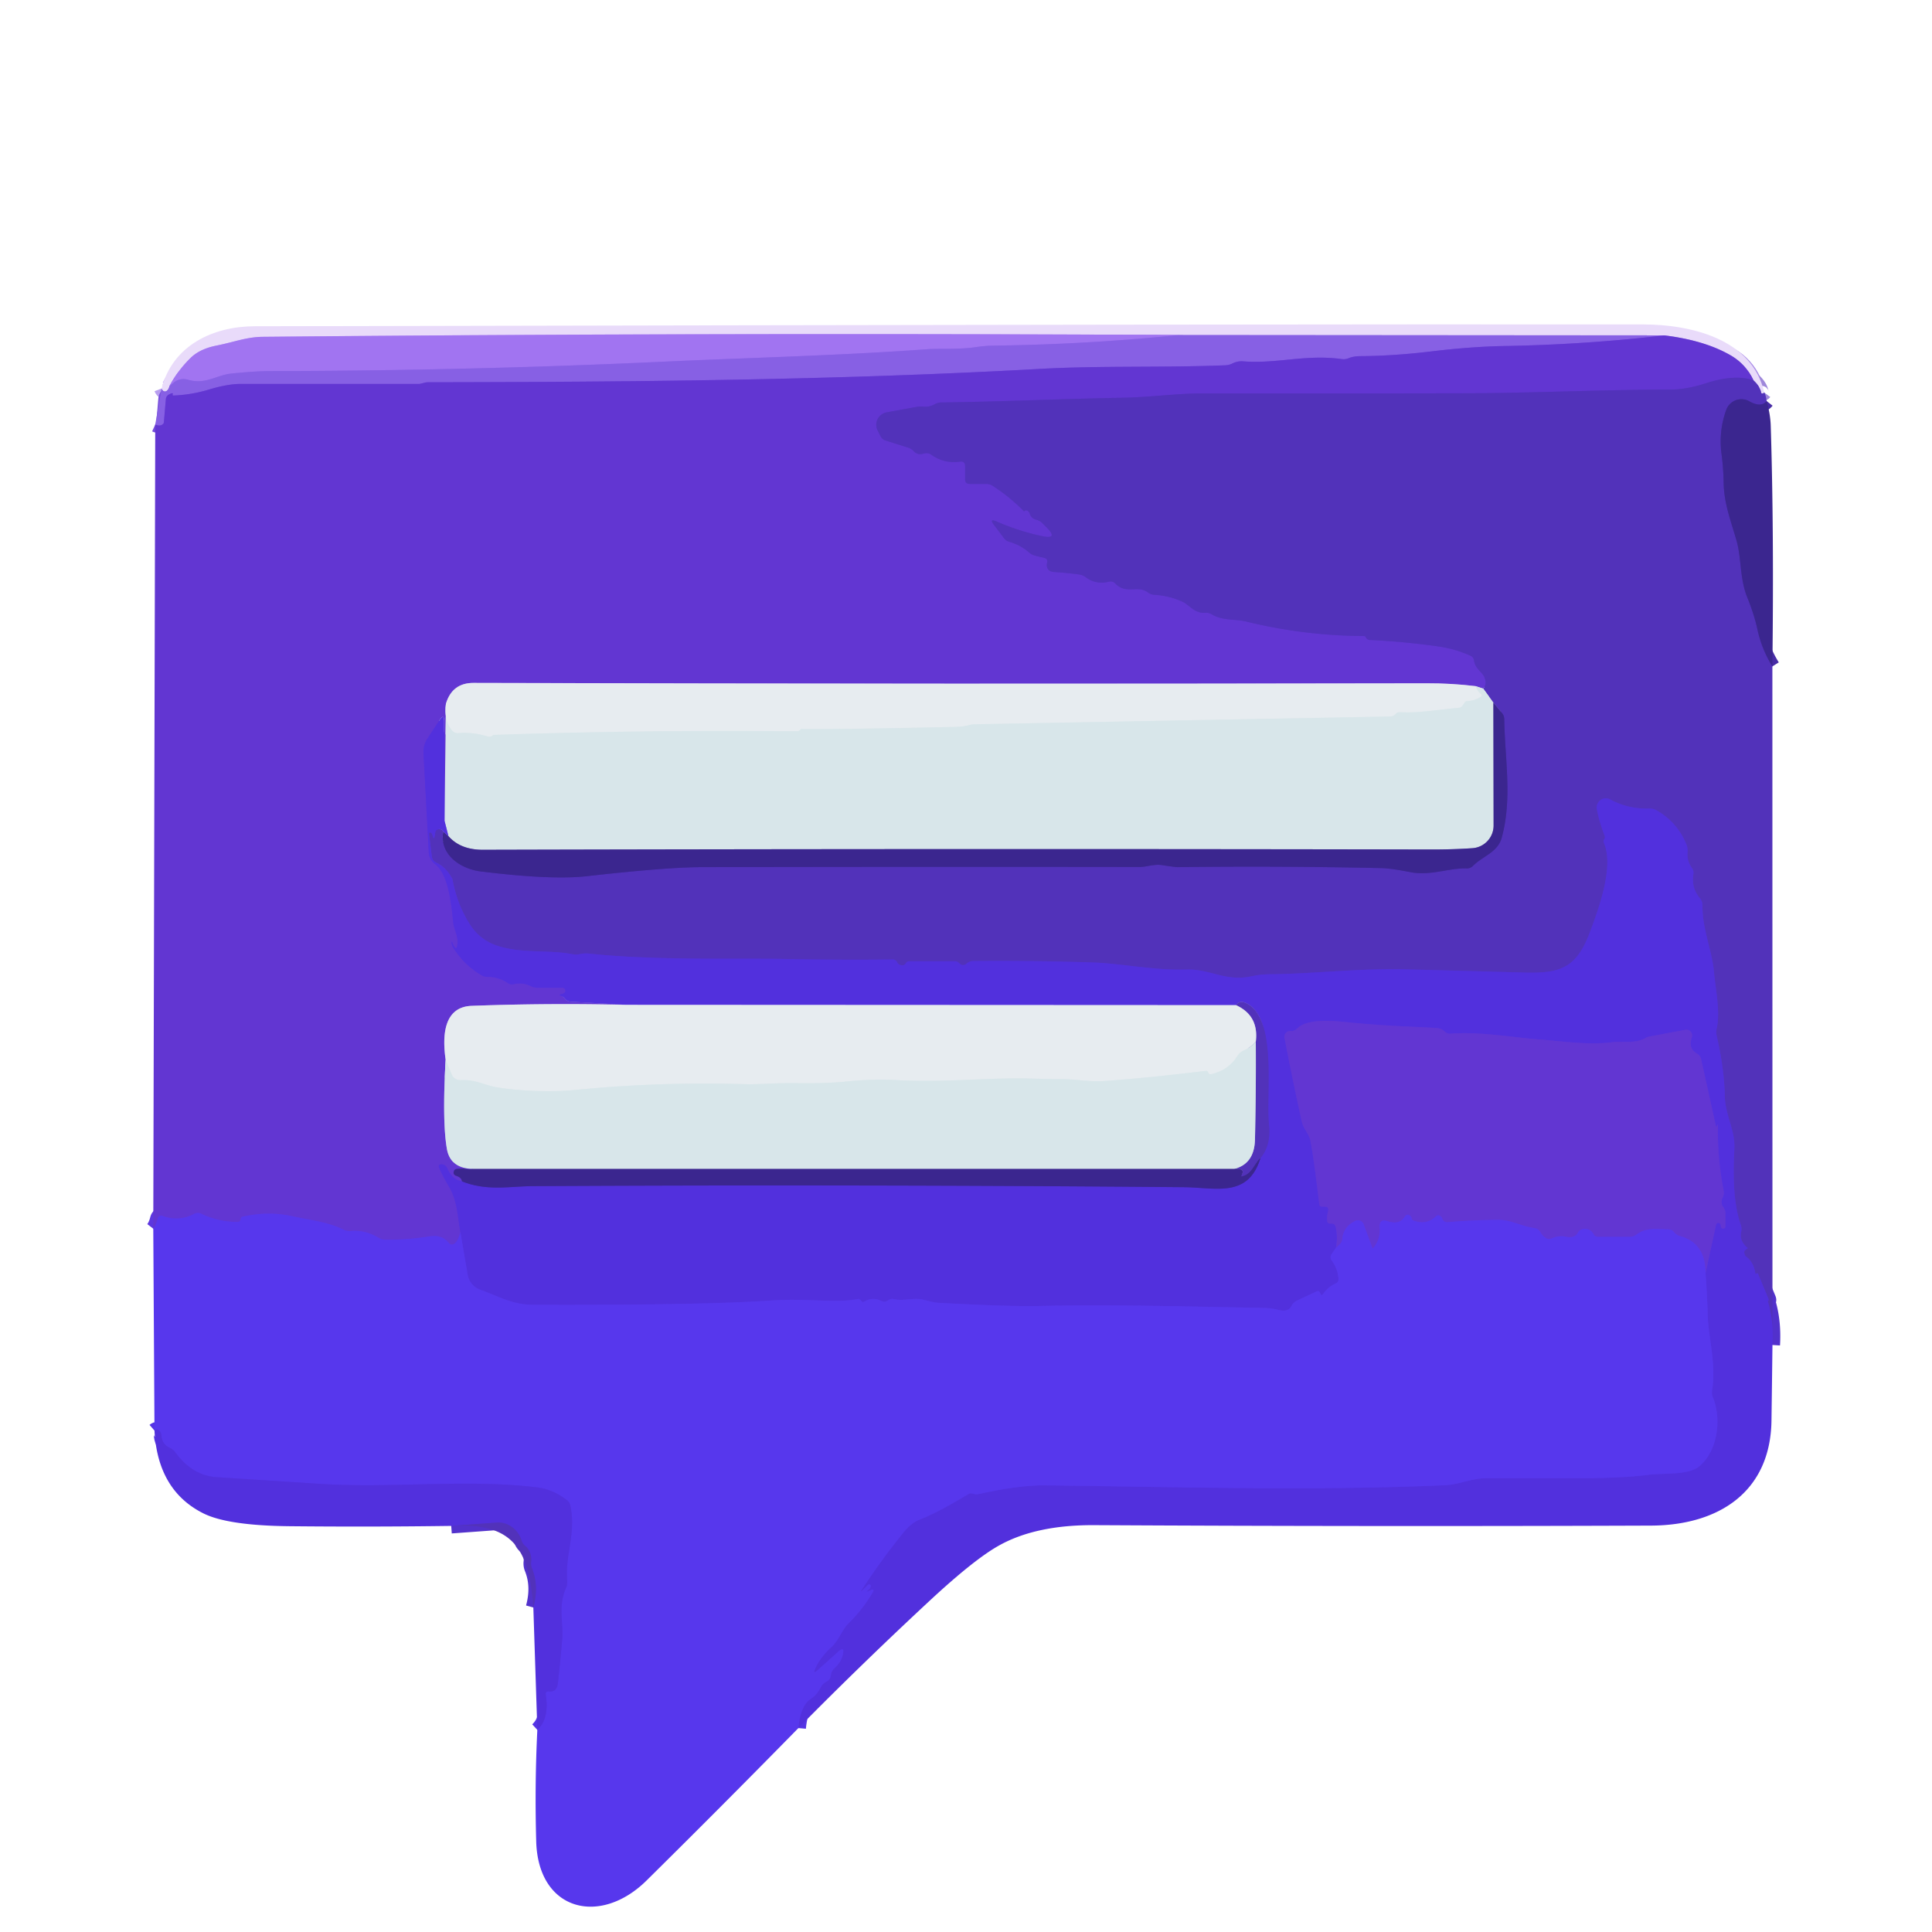 <?xml version="1.0" encoding="UTF-8" standalone="no"?>
<!DOCTYPE svg PUBLIC "-//W3C//DTD SVG 1.1//EN" "http://www.w3.org/Graphics/SVG/1.1/DTD/svg11.dtd">
<svg xmlns="http://www.w3.org/2000/svg" version="1.1" viewBox="0.00 0.00 256.00 256.00">
<g stroke-width="2.00" fill="none" stroke-linecap="butt">
<path stroke="#9e87da" vector-effect="non-scaling-stroke" d="
  M 233.77 52.01
  Q 233.68 52.13 233.53 52.14
  Q 233.38 52.15 233.36 52.01
  Q 233.22 51.20 232.34 50.39"
/>
<path stroke="#a689e6" vector-effect="non-scaling-stroke" d="
  M 232.34 50.39
  Q 231.35 48.28 229.38 47.12
  Q 225.93 45.10 220.54 44.44"
/>
<path stroke="#b89eef" vector-effect="non-scaling-stroke" d="
  M 220.54 44.44
  L 156.25 44.39"
/>
<path stroke="#c5a8f6" vector-effect="non-scaling-stroke" d="
  M 156.25 44.39
  Q 95.47 44.06 34.79 44.63
  C 32.66 44.65 30.85 45.37 28.74 45.78
  Q 26.50 46.21 25.27 47.41
  Q 23.55 49.09 22.45 51.16"
/>
<path stroke="#b89eef" vector-effect="non-scaling-stroke" d="
  M 22.45 51.16
  Q 22.40 51.49 22.18 51.72
  Q 21.98 51.93 21.77 51.87
  Q 21.54 51.82 21.41 51.48"
/>
<path stroke="#946aeb" vector-effect="non-scaling-stroke" d="
  M 156.25 44.39
  Q 143.93 45.65 131.49 45.80
  Q 130.56 45.81 129.05 46.03
  C 127.08 46.31 124.28 46.17 122.91 46.27
  C 111.51 47.11 98.09 47.45 88.70 47.89
  Q 62.24 49.13 35.75 49.17
  Q 33.91 49.17 30.63 49.50
  C 28.69 49.70 27.23 51.00 24.89 50.31
  A 2.04 2.02 -55.8 0 0 23.05 50.67
  L 22.45 51.16"
/>
<path stroke="#472ca5" vector-effect="non-scaling-stroke" d="
  M 234.09 53.14
  Q 233.37 54.06 231.78 53.17
  A 2.13 2.13 0.0 0 0 228.74 54.30
  Q 227.70 57.16 228.12 60.23
  Q 228.36 62.06 228.39 63.91
  C 228.44 66.78 229.36 69.03 230.11 71.67
  C 230.76 73.95 230.51 76.65 231.52 79.15
  Q 232.44 81.43 232.85 83.32
  Q 233.43 86.03 234.85 88.30"
/>
<path stroke="#5231cc" vector-effect="non-scaling-stroke" d="
  M 234.86 178.22
  Q 235.05 175.08 234.25 172.45
  Q 234.23 172.38 234.29 172.34
  Q 234.32 172.32 234.35 172.30
  A 0.22 0.06 66.6 0 0 234.32 172.08
  L 232.95 168.78
  Q 232.93 168.73 232.88 168.72
  Q 232.82 168.72 232.77 168.75
  Q 232.60 168.82 232.59 168.77
  Q 232.40 167.25 231.31 166.45
  Q 231.23 166.39 231.12 166.00
  Q 231.05 165.72 231.53 165.45
  A 0.07 0.07 0.0 0 0 231.54 165.33
  Q 230.43 164.39 230.72 163.18
  A 1.56 1.52 -49.0 0 0 230.67 162.32
  C 229.63 159.41 229.64 155.36 229.81 152.30
  C 229.96 149.70 228.61 147.90 228.55 145.25
  Q 228.46 141.53 227.47 137.26
  Q 227.36 136.77 227.47 136.28
  C 227.98 134.14 227.31 131.01 227.11 128.78
  C 226.86 125.94 225.56 123.17 225.58 119.95
  A 1.46 1.46 0.0 0 0 225.23 119.00
  Q 224.09 117.65 224.38 115.82
  Q 224.45 115.37 224.18 115.00
  Q 223.51 114.06 223.61 112.98
  Q 223.67 112.40 223.44 111.85
  Q 222.23 108.91 219.46 107.35
  Q 219.06 107.13 218.61 107.14
  Q 215.78 107.24 213.36 105.93
  A 1.21 1.21 0.0 0 0 211.59 107.19
  Q 211.85 108.71 212.62 110.74
  Q 212.71 110.97 212.58 111.17
  Q 212.41 111.42 212.53 111.70
  C 213.85 114.75 211.96 120.13 210.63 123.62
  C 208.86 128.29 206.70 129.00 201.99 128.87
  Q 194.09 128.65 186.18 128.44
  C 180.30 128.29 173.61 129.05 168.50 129.09
  Q 167.02 129.10 165.96 129.34
  C 162.36 130.15 160.45 128.36 157.12 128.47
  C 152.99 128.60 148.47 127.66 144.95 127.54
  Q 136.97 127.27 128.98 127.34
  Q 128.49 127.34 128.12 127.66
  Q 127.57 128.12 127.11 127.63
  A 0.81 0.80 68.4 0 0 126.52 127.37
  L 120.51 127.37
  Q 120.19 127.37 120.02 127.64
  Q 119.80 128.03 119.24 127.85
  Q 119.02 127.77 118.88 127.51
  Q 118.70 127.14 118.29 127.14
  Q 111.14 127.22 104.01 127.07
  C 98.03 126.95 86.69 127.30 78.00 126.35
  Q 77.48 126.29 76.82 126.43
  Q 76.34 126.53 75.86 126.44
  C 72.69 125.81 69.06 126.40 65.79 125.28
  Q 63.53 124.50 62.24 122.45
  Q 60.53 119.74 59.95 116.51
  A 1.04 0.07 54.9 0 0 59.49 115.75
  Q 58.83 114.79 57.78 114.29
  A 1.03 1.02 10.2 0 1 57.21 113.48
  L 56.85 110.49
  A 0.18 0.18 0.0 0 1 57.18 110.38
  Q 57.30 110.58 57.35 110.78
  Q 57.49 111.32 57.60 110.77
  Q 57.65 110.54 57.68 110.31
  Q 57.75 109.92 58.14 109.87
  Q 58.56 109.82 58.73 110.19"
/>
<path stroke="#472ca5" vector-effect="non-scaling-stroke" d="
  M 58.73 110.19
  C 58.20 113.26 61.04 115.14 63.70 115.47
  Q 73.07 116.63 77.75 116.10
  Q 88.30 114.91 93.00 114.90
  Q 122.00 114.84 151.00 114.88
  C 151.93 114.88 152.91 114.47 153.96 114.63
  Q 155.79 114.91 156.08 114.90
  Q 169.58 114.73 183.08 115.03
  Q 184.31 115.06 186.86 115.56
  C 189.52 116.09 191.97 115.00 194.31 115.07
  Q 194.82 115.09 195.18 114.73
  C 196.51 113.41 198.46 112.94 198.99 110.99
  C 200.41 105.76 199.40 100.61 199.32 95.28
  A 1.31 1.29 24.9 0 0 199.02 94.48
  L 197.88 93.10"
/>
<path stroke="#958cd2" vector-effect="non-scaling-stroke" d="
  M 197.88 93.10
  L 196.54 91.25"
/>
<path stroke="#754bdb" vector-effect="non-scaling-stroke" d="
  M 220.54 44.44
  Q 209.93 45.67 199.27 45.85
  Q 194.98 45.93 189.77 46.55
  Q 184.64 47.17 180.25 47.19
  Q 179.33 47.20 178.68 47.47
  Q 178.25 47.65 177.79 47.58
  C 172.99 46.92 169.23 48.23 164.74 47.88
  Q 163.98 47.82 163.28 48.17
  Q 162.86 48.38 162.39 48.40
  C 154.18 48.73 145.96 48.43 137.82 48.88
  C 110.85 50.38 83.76 50.61 56.75 50.65
  Q 56.52 50.65 56.35 50.69
  A 0.78 0.01 -14.0 0 1 55.61 50.87
  Q 43.80 50.88 31.97 50.87
  Q 30.19 50.86 27.65 51.63
  Q 25.39 52.31 23.01 52.41
  Q 22.82 52.42 22.88 52.24
  Q 22.98 51.95 22.37 52.28
  Q 22.02 52.48 21.98 52.88
  L 21.71 55.99
  A 0.32 0.31 -25.3 0 1 21.66 56.12
  Q 21.28 56.57 20.57 56.25"
/>
<path stroke="#5a34c6" vector-effect="non-scaling-stroke" d="
  M 232.34 50.39
  Q 229.85 49.56 226.12 50.76
  Q 223.48 51.61 221.46 51.62
  C 212.48 51.63 202.71 52.09 194.51 52.11
  Q 176.94 52.15 159.37 52.13
  C 156.06 52.12 152.45 52.63 148.91 52.70
  C 140.86 52.85 132.80 53.22 124.75 53.33
  Q 124.26 53.34 123.84 53.57
  Q 123.13 53.96 122.39 53.88
  Q 121.91 53.83 121.43 53.92
  L 117.49 54.64
  A 1.68 1.67 -18.9 0 0 116.30 57.06
  L 116.69 57.82
  Q 116.90 58.23 117.34 58.37
  L 120.33 59.31
  Q 120.77 59.45 121.09 59.80
  Q 121.59 60.35 122.46 60.09
  A 1.07 1.05 -35.3 0 1 123.38 60.24
  Q 125.12 61.47 127.19 61.17
  Q 127.88 61.07 127.88 61.77
  L 127.88 63.50
  Q 127.88 64.12 128.50 64.12
  L 130.68 64.12
  Q 131.14 64.12 131.53 64.37
  Q 133.78 65.82 135.64 67.71
  Q 135.71 67.79 135.78 67.70
  Q 135.86 67.58 136.03 67.63
  Q 136.34 67.74 136.44 68.06
  Q 136.64 68.69 137.33 68.87
  Q 137.79 68.99 138.13 69.33
  L 138.67 69.87
  Q 140.32 71.52 138.04 71.03
  Q 134.96 70.37 132.06 69.10
  Q 131.02 68.65 131.70 69.55
  L 133.04 71.32
  Q 133.30 71.66 133.71 71.78
  Q 135.20 72.20 136.39 73.23
  A 2.04 1.99 71.1 0 0 137.20 73.64
  L 138.36 73.92
  Q 138.86 74.04 138.75 74.54
  Q 138.61 75.11 138.90 75.46
  Q 139.14 75.77 139.74 75.80
  Q 141.35 75.90 142.98 76.12
  Q 143.47 76.18 143.86 76.48
  Q 145.23 77.51 146.98 77.07
  A 0.82 0.80 -28.1 0 1 147.76 77.30
  C 149.27 78.84 150.71 77.47 152.09 78.49
  Q 152.49 78.79 152.99 78.82
  Q 154.93 78.93 156.68 79.73
  C 157.58 80.13 158.27 81.31 159.71 81.20
  Q 160.16 81.16 160.54 81.39
  C 161.99 82.27 163.69 82.01 165.05 82.34
  Q 172.81 84.25 180.82 84.28
  Q 180.88 84.28 180.91 84.34
  Q 180.97 84.47 181.07 84.58
  Q 181.22 84.78 181.48 84.80
  Q 186.07 85.01 190.62 85.66
  Q 192.81 85.98 194.83 86.88
  Q 195.25 87.06 195.31 87.52
  C 195.46 88.62 196.39 89.00 196.70 89.76
  Q 197.06 90.65 196.54 91.25"
/>
<path stroke="#9d8ede" vector-effect="non-scaling-stroke" d="
  M 196.54 91.25
  L 195.53 90.92"
/>
<path stroke="#a591e1" vector-effect="non-scaling-stroke" d="
  M 195.53 90.92
  Q 192.34 90.53 189.00 90.54
  Q 125.87 90.66 62.75 90.49
  Q 59.92 90.48 59.09 93.24"
/>
<path stroke="#9d8ede" vector-effect="non-scaling-stroke" d="
  M 59.09 93.24
  L 58.90 108.74"
/>
<path stroke="#5a33d8" vector-effect="non-scaling-stroke" d="
  M 58.90 108.74
  L 58.86 95.61
  Q 58.85 94.49 58.24 95.43
  L 56.67 97.81
  Q 56.06 98.74 56.12 99.84
  L 56.81 112.93
  A 2.11 2.06 -73.4 0 0 57.63 114.49
  C 59.40 115.82 59.79 119.62 60.05 122.22
  C 60.15 123.25 60.83 124.13 60.58 125.35
  Q 60.48 125.87 60.19 125.43
  Q 60.05 125.21 59.96 124.95
  Q 59.83 124.53 59.85 124.98
  Q 59.87 125.24 60.01 125.48
  Q 61.45 127.86 63.84 129.24
  Q 64.19 129.44 64.59 129.44
  Q 66.07 129.43 67.31 130.27
  A 0.93 0.91 -33.4 0 0 68.04 130.41
  Q 69.24 130.13 70.30 130.65
  Q 70.77 130.88 71.28 130.88
  L 74.51 130.88
  A 0.39 0.39 0.0 0 1 74.62 131.65
  L 74.25 131.77
  Q 74.01 131.84 74.25 131.92
  Q 74.59 132.02 74.83 132.31
  Q 75.16 132.71 75.67 132.74
  L 83.02 133.15"
/>
<path stroke="#a591e1" vector-effect="non-scaling-stroke" d="
  M 83.02 133.15
  Q 72.75 132.90 62.50 133.28
  C 58.72 133.42 58.61 137.38 59.05 140.42"
/>
<path stroke="#9d8ede" vector-effect="non-scaling-stroke" d="
  M 59.05 140.42
  Q 58.58 148.62 59.22 152.25
  Q 59.69 154.86 62.73 154.89"
/>
<path stroke="#4f2eb1" vector-effect="non-scaling-stroke" d="
  M 62.73 154.89
  Q 62.04 154.98 61.49 154.84
  Q 61.31 154.80 60.52 154.89
  Q 60.23 154.92 60.15 155.16
  Q 59.97 155.65 60.48 155.82
  Q 61.17 156.05 61.20 156.53"
/>
<path stroke="#5a33d8" vector-effect="non-scaling-stroke" d="
  M 61.20 156.53
  Q 59.92 156.32 59.25 154.79
  Q 59.14 154.55 58.98 154.44
  Q 58.78 154.31 58.59 154.29
  Q 57.96 154.22 58.22 154.80
  Q 58.77 156.04 59.46 157.18
  C 60.61 159.07 60.63 161.17 61.00 163.25"
/>
<path stroke="#5d37e0" vector-effect="non-scaling-stroke" d="
  M 61.00 163.25
  Q 60.72 164.42 60.25 164.77
  Q 59.80 165.10 59.44 164.67
  Q 58.53 163.58 56.99 163.82
  Q 54.02 164.30 51.04 164.27
  Q 50.55 164.26 50.12 164.00
  Q 48.43 162.95 46.42 163.12
  Q 45.96 163.16 45.54 162.95
  C 43.46 161.89 40.84 161.64 38.89 161.19
  Q 35.53 160.42 32.06 161.24
  Q 32.00 161.26 31.97 161.32
  Q 31.91 161.44 31.89 161.58
  Q 31.83 161.91 31.49 161.91
  Q 28.96 161.93 26.66 160.82
  A 1.04 1.02 -45.6 0 0 25.74 160.84
  Q 23.72 161.91 21.60 161.14
  Q 21.03 160.93 20.88 161.52
  Q 20.68 162.33 20.31 162.81"
/>
<path stroke="#5534e5" vector-effect="non-scaling-stroke" d="
  M 105.79 228.98
  Q 106.05 226.01 107.47 225.08
  C 108.17 224.62 108.43 224.14 108.82 223.47
  Q 109.07 223.04 109.52 222.82
  Q 110.01 222.58 110.09 221.96
  Q 110.16 221.41 110.58 221.04
  Q 111.46 220.25 111.69 219.18
  Q 111.92 218.10 111.09 218.84
  L 108.33 221.32
  Q 107.65 221.92 108.02 221.10
  Q 108.71 219.58 110.13 218.28
  C 111.18 217.33 111.54 215.98 112.40 215.14
  Q 114.34 213.23 115.72 210.87
  A 0.16 0.16 0.0 0 0 115.51 210.64
  Q 115.39 210.70 115.26 210.76
  Q 114.54 211.10 115.12 210.62
  Q 115.31 210.47 115.37 210.23
  A 0.22 0.22 0.0 0 0 115.00 210.01
  L 114.16 210.85
  A 0.04 0.04 0.0 0 1 114.10 210.80
  Q 116.72 206.74 119.76 203.01
  Q 120.77 201.77 121.91 201.33
  C 124.21 200.43 126.26 199.18 128.38 197.94
  Q 128.51 197.87 128.63 197.87
  Q 128.81 197.88 128.97 197.93
  Q 129.32 198.05 129.68 197.97
  Q 135.01 196.78 138.50 196.82
  C 156.14 197.02 173.82 197.58 191.45 196.80
  C 193.36 196.72 194.97 195.87 196.95 195.87
  Q 202.62 195.87 208.30 195.87
  C 211.49 195.88 215.35 195.82 218.41 195.42
  C 220.56 195.14 223.79 195.53 225.27 194.21
  C 227.68 192.06 228.10 187.89 226.97 185.19
  Q 226.78 184.73 226.86 184.24
  C 227.42 180.70 226.36 177.18 226.28 174.26
  Q 226.20 171.40 225.99 168.69"
/>
<path stroke="#5a33d8" vector-effect="non-scaling-stroke" d="
  M 225.99 168.69
  L 227.39 162.28
  A 0.32 0.31 52.1 0 1 228.01 162.36
  Q 228.00 162.73 228.24 162.78
  Q 228.63 162.86 228.63 162.46
  L 228.63 160.79
  Q 228.63 160.33 228.36 159.96
  Q 227.93 159.38 228.26 158.70
  Q 228.48 158.24 228.39 157.75
  Q 227.55 153.42 227.63 149.01
  Q 227.63 148.90 227.59 149.00
  Q 227.54 149.12 227.49 149.23
  A 0.06 0.06 0.0 0 1 227.37 149.22
  L 225.42 140.39
  Q 225.30 139.85 224.81 139.57
  Q 223.69 138.94 224.18 137.45
  A 0.77 0.76 -85.9 0 0 223.32 136.45
  L 218.38 137.38
  A 0.98 0.64 11.6 0 0 218.18 137.46
  C 216.77 138.36 214.95 137.92 213.75 138.08
  C 210.54 138.53 207.01 137.95 203.78 137.72
  C 200.99 137.53 196.19 136.66 192.20 136.97
  Q 191.78 137.00 191.47 136.72
  C 191.13 136.42 190.81 136.23 190.33 136.21
  C 186.38 136.00 182.84 135.89 178.52 135.45
  C 176.48 135.24 173.21 134.95 171.87 136.29
  Q 171.51 136.65 171.00 136.62
  Q 170.67 136.60 170.47 136.78
  Q 170.12 137.09 170.21 137.56
  Q 171.27 143.10 172.49 148.61
  C 172.68 149.50 173.45 150.31 173.60 151.00
  Q 174.04 153.07 174.81 159.60
  A 0.33 0.32 85.9 0 0 175.13 159.88
  L 175.50 159.88
  Q 176.14 159.88 175.97 160.50
  Q 175.80 161.14 175.86 161.80
  Q 175.89 162.08 176.17 162.11
  Q 176.33 162.13 176.46 162.13
  A 0.55 0.54 -6.2 0 1 176.98 162.54
  Q 177.28 163.82 177.04 165.32"
/>
<path stroke="#5534e5" vector-effect="non-scaling-stroke" d="
  M 177.04 165.32
  L 176.46 166.15
  Q 176.15 166.60 176.47 167.04
  Q 177.25 168.09 177.36 169.40
  Q 177.40 169.88 176.96 170.08
  Q 175.93 170.54 175.27 171.52
  A 0.15 0.15 0.0 0 1 175.01 171.50
  Q 174.94 171.37 174.87 171.24
  Q 174.74 171.00 174.48 171.11
  L 171.93 172.30
  Q 171.41 172.53 171.14 173.04
  Q 170.68 173.89 169.51 173.59
  Q 168.51 173.33 167.50 173.31
  C 157.62 173.13 147.63 172.83 137.75 173.05
  Q 133.50 173.14 124.18 172.62
  Q 123.78 172.60 122.39 172.23
  C 121.04 171.87 119.79 172.46 118.49 172.14
  Q 118.23 172.08 118.05 172.13
  Q 117.81 172.20 117.60 172.35
  Q 117.23 172.59 116.83 172.40
  Q 115.59 171.78 114.47 172.50
  Q 114.34 172.58 114.22 172.47
  L 113.99 172.24
  Q 113.84 172.08 113.62 172.13
  C 110.80 172.71 106.89 172.00 102.25 172.32
  Q 93.16 172.96 70.56 172.89
  C 67.93 172.89 65.99 171.74 63.63 170.89
  A 2.57 2.56 -85.3 0 1 61.97 168.92
  L 61.00 163.25"
/>
<path stroke="#472bb6" vector-effect="non-scaling-stroke" d="
  M 61.20 156.53
  C 64.54 157.86 67.50 157.19 70.55 157.17
  Q 113.74 156.93 156.92 157.31
  C 161.06 157.35 165.38 158.78 167.01 153.46"
/>
<path stroke="#5231cc" vector-effect="non-scaling-stroke" d="
  M 167.01 153.46
  Q 168.44 151.77 168.14 149.00
  C 167.72 145.11 169.21 135.50 165.47 133.11
  Q 164.32 132.38 163.78 133.19"
/>
<path stroke="#9d8ee7" vector-effect="non-scaling-stroke" d="
  M 163.78 133.19
  L 83.02 133.15"
/>
<path stroke="#472bb6" vector-effect="non-scaling-stroke" d="
  M 58.73 110.19
  L 59.42 110.79"
/>
<path stroke="#8a86bd" vector-effect="non-scaling-stroke" d="
  M 197.88 93.10
  L 197.91 109.38
  A 3.01 3.01 0.0 0 1 195.10 112.39
  Q 192.50 112.57 189.50 112.56
  Q 126.75 112.44 64.00 112.60
  Q 61.01 112.61 59.42 110.79"
/>
<path stroke="#958be4" vector-effect="non-scaling-stroke" d="
  M 59.42 110.79
  L 58.90 108.74"
/>
<path stroke="#e0e9ed" vector-effect="non-scaling-stroke" d="
  M 195.53 90.92
  Q 195.78 91.59 196.18 91.90
  Q 196.50 92.14 196.16 92.36
  Q 195.34 92.87 194.42 92.90
  Q 194.19 92.91 194.07 93.10
  L 193.87 93.40
  Q 193.64 93.77 193.20 93.80
  C 190.82 94.00 187.87 94.52 185.53 94.37
  Q 185.17 94.34 184.94 94.60
  Q 184.64 94.93 184.20 94.94
  L 129.19 95.97
  Q 128.75 95.98 128.33 96.10
  Q 127.62 96.30 126.50 96.32
  Q 110.46 96.67 106.21 96.59
  Q 106.13 96.59 106.08 96.66
  C 105.98 96.80 105.78 96.90 105.59 96.90
  Q 85.48 96.70 65.37 97.38
  Q 65.03 97.73 64.51 97.56
  Q 62.70 96.99 60.73 97.14
  Q 60.22 97.18 59.89 96.78
  Q 58.79 95.48 59.09 93.24"
/>
<path stroke="#8a86bd" vector-effect="non-scaling-stroke" d="
  M 163.54 154.89
  L 62.73 154.89"
/>
<path stroke="#5534e5" vector-effect="non-scaling-stroke" d="
  M 71.20 229.22
  Q 72.80 227.75 72.32 224.58
  Q 72.24 224.07 72.75 224.12
  Q 73.24 224.18 73.53 223.93
  Q 73.85 223.66 73.93 222.97
  Q 74.25 220.07 74.50 217.17
  C 74.67 215.20 73.92 212.80 75.00 210.41
  Q 75.20 209.96 75.16 209.46
  C 74.87 205.91 76.35 203.22 75.58 199.53
  Q 75.48 199.04 75.08 198.74
  Q 73.23 197.35 71.25 197.10
  C 61.90 195.93 51.97 197.26 42.25 196.61
  Q 35.50 196.17 28.75 195.74
  Q 25.46 195.53 23.23 192.44
  Q 22.95 192.05 22.52 191.86
  Q 21.51 191.39 21.40 190.33
  Q 21.36 189.90 21.22 189.70
  Q 20.86 189.22 20.47 189.56"
/>
<path stroke="#e0e9ed" vector-effect="non-scaling-stroke" d="
  M 166.40 138.02
  Q 165.74 138.78 164.79 139.20
  Q 164.27 139.43 163.97 139.91
  Q 162.74 141.84 160.49 142.33
  Q 160.19 142.39 160.09 142.10
  Q 160.01 141.86 159.75 141.90
  Q 151.71 142.87 146.15 143.25
  C 144.31 143.37 142.47 142.97 140.51 142.99
  Q 139.59 143.00 136.51 142.91
  C 130.88 142.76 125.34 143.47 118.85 143.12
  Q 115.54 142.95 112.19 143.30
  C 108.26 143.70 105.58 143.43 102.33 143.57
  Q 99.50 143.69 99.16 143.67
  Q 87.57 143.29 76.03 144.44
  C 73.02 144.74 68.77 144.57 65.76 144.06
  C 64.16 143.79 63.08 143.03 61.05 143.12
  A 1.25 1.24 -12.3 0 1 59.84 142.35
  L 59.05 140.42"
/>
<path stroke="#5d37e0" vector-effect="non-scaling-stroke" d="
  M 225.99 168.69
  Q 225.98 164.70 222.63 163.80
  Q 222.14 163.67 221.83 163.28
  Q 221.51 162.89 221.01 162.89
  C 219.41 162.87 218.15 162.61 216.80 163.61
  Q 216.43 163.89 215.96 163.89
  L 211.76 163.89
  Q 211.34 163.89 211.14 163.52
  Q 210.67 162.69 209.73 162.86
  Q 209.29 162.94 209.08 163.33
  Q 208.65 164.13 207.50 163.88
  Q 206.55 163.67 205.61 164.10
  Q 205.21 164.29 204.83 164.04
  Q 204.37 163.75 204.13 163.30
  Q 203.87 162.81 203.32 162.73
  C 201.58 162.49 200.22 161.63 198.51 161.64
  Q 195.19 161.66 191.86 161.94
  Q 191.27 161.99 191.08 161.43
  Q 191.03 161.27 190.90 161.17
  Q 190.56 160.89 190.24 161.19
  Q 189.05 162.35 187.33 161.75
  Q 187.11 161.68 187.06 161.45
  Q 187.01 161.18 186.83 161.07
  Q 186.39 160.79 186.12 161.24
  Q 185.45 162.34 183.84 161.81
  Q 182.74 161.46 182.82 162.61
  Q 182.94 164.17 182.00 165.32
  Q 181.89 165.47 181.82 165.29
  L 180.69 162.22
  A 0.81 0.81 0.0 0 0 179.57 161.78
  Q 178.00 162.57 177.86 164.17
  Q 177.83 164.59 177.51 164.89
  L 177.04 165.32"
/>
<path stroke="#472ca5" vector-effect="non-scaling-stroke" d="
  M 167.01 153.46
  C 166.22 154.14 165.92 155.57 164.60 155.87
  Q 164.41 155.91 164.50 155.74
  Q 164.57 155.61 164.64 155.47
  A 0.36 0.36 0.0 0 0 164.44 154.97
  Q 164.03 154.82 163.54 154.89"
/>
<path stroke="#958cd2" vector-effect="non-scaling-stroke" d="
  M 163.54 154.89
  Q 166.21 154.21 166.29 151.00
  Q 166.44 144.52 166.40 138.02"
/>
<path stroke="#9d8fd5" vector-effect="non-scaling-stroke" d="
  M 166.40 138.02
  Q 166.82 134.57 163.78 133.19"
/>
<path stroke="#5231cc" vector-effect="non-scaling-stroke" d="
  M 70.67 213.00
  Q 71.44 210.20 70.50 207.84
  Q 70.32 207.41 70.38 206.94
  Q 70.49 205.98 69.90 205.16
  A 1.85 1.48 84.9 0 0 69.66 204.91
  Q 69.26 204.60 69.12 204.15
  A 3.43 3.13 78.5 0 0 65.83 201.75
  L 59.79 202.19"
/>
</g>
<path fill="#e9dbfa" d="
  M 233.77 52.01
  Q 233.68 52.13 233.53 52.14
  Q 233.38 52.15 233.36 52.01
  Q 233.22 51.20 232.34 50.39
  Q 231.35 48.28 229.38 47.12
  Q 225.93 45.10 220.54 44.44
  L 156.25 44.39
  Q 95.47 44.06 34.79 44.63
  C 32.66 44.65 30.85 45.37 28.74 45.78
  Q 26.50 46.21 25.27 47.41
  Q 23.55 49.09 22.45 51.16
  Q 22.40 51.49 22.18 51.72
  Q 21.98 51.93 21.77 51.87
  Q 21.54 51.82 21.41 51.48
  C 22.88 45.77 28.22 43.24 33.75 43.23
  Q 170.96 42.93 217.75 42.99
  C 223.91 43.00 232.17 44.84 233.77 52.01
  Z"
/>
<path fill="#a174f1" d="
  M 156.25 44.39
  Q 143.93 45.65 131.49 45.80
  Q 130.56 45.81 129.05 46.03
  C 127.08 46.31 124.28 46.17 122.91 46.27
  C 111.51 47.11 98.09 47.45 88.70 47.89
  Q 62.24 49.13 35.75 49.17
  Q 33.91 49.17 30.63 49.50
  C 28.69 49.70 27.23 51.00 24.89 50.31
  A 2.04 2.02 -55.8 0 0 23.05 50.67
  L 22.45 51.16
  Q 23.55 49.09 25.27 47.41
  Q 26.50 46.21 28.74 45.78
  C 30.85 45.37 32.66 44.65 34.79 44.63
  Q 95.47 44.06 156.25 44.39
  Z"
/>
<path fill="#8760e4" d="
  M 156.25 44.39
  L 220.54 44.44
  Q 209.93 45.67 199.27 45.85
  Q 194.98 45.93 189.77 46.55
  Q 184.64 47.17 180.25 47.19
  Q 179.33 47.20 178.68 47.47
  Q 178.25 47.65 177.79 47.58
  C 172.99 46.92 169.23 48.23 164.74 47.88
  Q 163.98 47.82 163.28 48.17
  Q 162.86 48.38 162.39 48.40
  C 154.18 48.73 145.96 48.43 137.82 48.88
  C 110.85 50.38 83.76 50.61 56.75 50.65
  Q 56.52 50.65 56.35 50.69
  A 0.78 0.01 -14.0 0 1 55.61 50.87
  Q 43.80 50.88 31.97 50.87
  Q 30.19 50.86 27.65 51.63
  Q 25.39 52.31 23.01 52.41
  Q 22.82 52.42 22.88 52.24
  Q 22.98 51.95 22.37 52.28
  Q 22.02 52.48 21.98 52.88
  L 21.71 55.99
  A 0.32 0.31 -25.3 0 1 21.66 56.12
  Q 21.28 56.57 20.57 56.25
  L 21.41 51.48
  Q 21.54 51.82 21.77 51.87
  Q 21.98 51.93 22.18 51.72
  Q 22.40 51.49 22.45 51.16
  L 23.05 50.67
  A 2.04 2.02 -55.8 0 1 24.89 50.31
  C 27.23 51.00 28.69 49.70 30.63 49.50
  Q 33.91 49.17 35.75 49.17
  Q 62.24 49.13 88.70 47.89
  C 98.09 47.45 111.51 47.11 122.91 46.27
  C 124.28 46.17 127.08 46.31 129.05 46.03
  Q 130.56 45.81 131.49 45.80
  Q 143.93 45.65 156.25 44.39
  Z"
/>
<path fill="#6236d2" d="
  M 220.54 44.44
  Q 225.93 45.10 229.38 47.12
  Q 231.35 48.28 232.34 50.39
  Q 229.85 49.56 226.12 50.76
  Q 223.48 51.61 221.46 51.62
  C 212.48 51.63 202.71 52.09 194.51 52.11
  Q 176.94 52.15 159.37 52.13
  C 156.06 52.12 152.45 52.63 148.91 52.70
  C 140.86 52.85 132.80 53.22 124.75 53.33
  Q 124.26 53.34 123.84 53.57
  Q 123.13 53.96 122.39 53.88
  Q 121.91 53.83 121.43 53.92
  L 117.49 54.64
  A 1.68 1.67 -18.9 0 0 116.30 57.06
  L 116.69 57.82
  Q 116.90 58.23 117.34 58.37
  L 120.33 59.31
  Q 120.77 59.45 121.09 59.80
  Q 121.59 60.35 122.46 60.09
  A 1.07 1.05 -35.3 0 1 123.38 60.24
  Q 125.12 61.47 127.19 61.17
  Q 127.88 61.07 127.88 61.77
  L 127.88 63.50
  Q 127.88 64.12 128.50 64.12
  L 130.68 64.12
  Q 131.14 64.12 131.53 64.37
  Q 133.78 65.82 135.64 67.71
  Q 135.71 67.79 135.78 67.70
  Q 135.86 67.58 136.03 67.63
  Q 136.34 67.74 136.44 68.06
  Q 136.64 68.69 137.33 68.87
  Q 137.79 68.99 138.13 69.33
  L 138.67 69.87
  Q 140.32 71.52 138.04 71.03
  Q 134.96 70.37 132.06 69.10
  Q 131.02 68.65 131.70 69.55
  L 133.04 71.32
  Q 133.30 71.66 133.71 71.78
  Q 135.20 72.20 136.39 73.23
  A 2.04 1.99 71.1 0 0 137.20 73.64
  L 138.36 73.92
  Q 138.86 74.04 138.75 74.54
  Q 138.61 75.11 138.90 75.46
  Q 139.14 75.77 139.74 75.80
  Q 141.35 75.90 142.98 76.12
  Q 143.47 76.18 143.86 76.48
  Q 145.23 77.51 146.98 77.07
  A 0.82 0.80 -28.1 0 1 147.76 77.30
  C 149.27 78.84 150.71 77.47 152.09 78.49
  Q 152.49 78.79 152.99 78.82
  Q 154.93 78.93 156.68 79.73
  C 157.58 80.13 158.27 81.31 159.71 81.20
  Q 160.16 81.16 160.54 81.39
  C 161.99 82.27 163.69 82.01 165.05 82.34
  Q 172.81 84.25 180.82 84.28
  Q 180.88 84.28 180.91 84.34
  Q 180.97 84.47 181.07 84.58
  Q 181.22 84.78 181.48 84.80
  Q 186.07 85.01 190.62 85.66
  Q 192.81 85.98 194.83 86.88
  Q 195.25 87.06 195.31 87.52
  C 195.46 88.62 196.39 89.00 196.70 89.76
  Q 197.06 90.65 196.54 91.25
  L 195.53 90.92
  Q 192.34 90.53 189.00 90.54
  Q 125.87 90.66 62.75 90.49
  Q 59.92 90.48 59.09 93.24
  L 58.90 108.74
  L 58.86 95.61
  Q 58.85 94.49 58.24 95.43
  L 56.67 97.81
  Q 56.06 98.74 56.12 99.84
  L 56.81 112.93
  A 2.11 2.06 -73.4 0 0 57.63 114.49
  C 59.40 115.82 59.79 119.62 60.05 122.22
  C 60.15 123.25 60.83 124.13 60.58 125.35
  Q 60.48 125.87 60.19 125.43
  Q 60.05 125.21 59.96 124.95
  Q 59.83 124.53 59.85 124.98
  Q 59.87 125.24 60.01 125.48
  Q 61.45 127.86 63.84 129.24
  Q 64.19 129.44 64.59 129.44
  Q 66.07 129.43 67.31 130.27
  A 0.93 0.91 -33.4 0 0 68.04 130.41
  Q 69.24 130.13 70.30 130.65
  Q 70.77 130.88 71.28 130.88
  L 74.51 130.88
  A 0.39 0.39 0.0 0 1 74.62 131.65
  L 74.25 131.77
  Q 74.01 131.84 74.25 131.92
  Q 74.59 132.02 74.83 132.31
  Q 75.16 132.71 75.67 132.74
  L 83.02 133.15
  Q 72.75 132.90 62.50 133.28
  C 58.72 133.42 58.61 137.38 59.05 140.42
  Q 58.58 148.62 59.22 152.25
  Q 59.69 154.86 62.73 154.89
  Q 62.04 154.98 61.49 154.84
  Q 61.31 154.80 60.52 154.89
  Q 60.23 154.92 60.15 155.16
  Q 59.97 155.65 60.48 155.82
  Q 61.17 156.05 61.20 156.53
  Q 59.92 156.32 59.25 154.79
  Q 59.14 154.55 58.98 154.44
  Q 58.78 154.31 58.59 154.29
  Q 57.96 154.22 58.22 154.80
  Q 58.77 156.04 59.46 157.18
  C 60.61 159.07 60.63 161.17 61.00 163.25
  Q 60.72 164.42 60.25 164.77
  Q 59.80 165.10 59.44 164.67
  Q 58.53 163.58 56.99 163.82
  Q 54.02 164.30 51.04 164.27
  Q 50.55 164.26 50.12 164.00
  Q 48.43 162.95 46.42 163.12
  Q 45.96 163.16 45.54 162.95
  C 43.46 161.89 40.84 161.64 38.89 161.19
  Q 35.53 160.42 32.06 161.24
  Q 32.00 161.26 31.97 161.32
  Q 31.91 161.44 31.89 161.58
  Q 31.83 161.91 31.49 161.91
  Q 28.96 161.93 26.66 160.82
  A 1.04 1.02 -45.6 0 0 25.74 160.84
  Q 23.72 161.91 21.60 161.14
  Q 21.03 160.93 20.88 161.52
  Q 20.68 162.33 20.31 162.81
  L 20.57 56.25
  Q 21.28 56.57 21.66 56.12
  A 0.32 0.31 -25.3 0 0 21.71 55.99
  L 21.98 52.88
  Q 22.02 52.48 22.37 52.28
  Q 22.98 51.95 22.88 52.24
  Q 22.82 52.42 23.01 52.41
  Q 25.39 52.31 27.65 51.63
  Q 30.19 50.86 31.97 50.87
  Q 43.80 50.88 55.61 50.87
  A 0.78 0.01 -14.0 0 0 56.35 50.69
  Q 56.52 50.65 56.75 50.65
  C 83.76 50.61 110.85 50.38 137.82 48.88
  C 145.96 48.43 154.18 48.73 162.39 48.40
  Q 162.86 48.38 163.28 48.17
  Q 163.98 47.82 164.74 47.88
  C 169.23 48.23 172.99 46.92 177.79 47.58
  Q 178.25 47.65 178.68 47.47
  Q 179.33 47.20 180.25 47.19
  Q 184.64 47.17 189.77 46.55
  Q 194.98 45.93 199.27 45.85
  Q 209.93 45.67 220.54 44.44
  Z"
/>
<path fill="#5232ba" d="
  M 232.34 50.39
  Q 233.22 51.20 233.36 52.01
  Q 233.38 52.15 233.53 52.14
  Q 233.68 52.13 233.77 52.01
  Q 233.96 52.25 234.09 53.14
  Q 233.37 54.06 231.78 53.17
  A 2.13 2.13 0.0 0 0 228.74 54.30
  Q 227.70 57.16 228.12 60.23
  Q 228.36 62.06 228.39 63.91
  C 228.44 66.78 229.36 69.03 230.11 71.67
  C 230.76 73.95 230.51 76.65 231.52 79.15
  Q 232.44 81.43 232.85 83.32
  Q 233.43 86.03 234.85 88.30
  L 234.86 178.22
  Q 235.05 175.08 234.25 172.45
  Q 234.23 172.38 234.29 172.34
  Q 234.32 172.32 234.35 172.30
  A 0.22 0.06 66.6 0 0 234.32 172.08
  L 232.95 168.78
  Q 232.93 168.73 232.88 168.72
  Q 232.82 168.72 232.77 168.75
  Q 232.60 168.82 232.59 168.77
  Q 232.40 167.25 231.31 166.45
  Q 231.23 166.39 231.12 166.00
  Q 231.05 165.72 231.53 165.45
  A 0.07 0.07 0.0 0 0 231.54 165.33
  Q 230.43 164.39 230.72 163.18
  A 1.56 1.52 -49.0 0 0 230.67 162.32
  C 229.63 159.41 229.64 155.36 229.81 152.30
  C 229.96 149.70 228.61 147.90 228.55 145.25
  Q 228.46 141.53 227.47 137.26
  Q 227.36 136.77 227.47 136.28
  C 227.98 134.14 227.31 131.01 227.11 128.78
  C 226.86 125.94 225.56 123.17 225.58 119.95
  A 1.46 1.46 0.0 0 0 225.23 119.00
  Q 224.09 117.65 224.38 115.82
  Q 224.45 115.37 224.18 115.00
  Q 223.51 114.06 223.61 112.98
  Q 223.67 112.40 223.44 111.85
  Q 222.23 108.91 219.46 107.35
  Q 219.06 107.13 218.61 107.14
  Q 215.78 107.24 213.36 105.93
  A 1.21 1.21 0.0 0 0 211.59 107.19
  Q 211.85 108.71 212.62 110.74
  Q 212.71 110.97 212.58 111.17
  Q 212.41 111.42 212.53 111.70
  C 213.85 114.75 211.96 120.13 210.63 123.62
  C 208.86 128.29 206.70 129.00 201.99 128.87
  Q 194.09 128.65 186.18 128.44
  C 180.30 128.29 173.61 129.05 168.50 129.09
  Q 167.02 129.10 165.96 129.34
  C 162.36 130.15 160.45 128.36 157.12 128.47
  C 152.99 128.60 148.47 127.66 144.95 127.54
  Q 136.97 127.27 128.98 127.34
  Q 128.49 127.34 128.12 127.66
  Q 127.57 128.12 127.11 127.63
  A 0.81 0.80 68.4 0 0 126.52 127.37
  L 120.51 127.37
  Q 120.19 127.37 120.02 127.64
  Q 119.80 128.03 119.24 127.85
  Q 119.02 127.77 118.88 127.51
  Q 118.70 127.14 118.29 127.14
  Q 111.14 127.22 104.01 127.07
  C 98.03 126.95 86.69 127.30 78.00 126.35
  Q 77.48 126.29 76.82 126.43
  Q 76.34 126.53 75.86 126.44
  C 72.69 125.81 69.06 126.40 65.79 125.28
  Q 63.53 124.50 62.24 122.45
  Q 60.53 119.74 59.95 116.51
  A 1.04 0.07 54.9 0 0 59.49 115.75
  Q 58.83 114.79 57.78 114.29
  A 1.03 1.02 10.2 0 1 57.21 113.48
  L 56.85 110.49
  A 0.18 0.18 0.0 0 1 57.18 110.38
  Q 57.30 110.58 57.35 110.78
  Q 57.49 111.32 57.60 110.77
  Q 57.65 110.54 57.68 110.31
  Q 57.75 109.92 58.14 109.87
  Q 58.56 109.82 58.73 110.19
  C 58.20 113.26 61.04 115.14 63.70 115.47
  Q 73.07 116.63 77.75 116.10
  Q 88.30 114.91 93.00 114.90
  Q 122.00 114.84 151.00 114.88
  C 151.93 114.88 152.91 114.47 153.96 114.63
  Q 155.79 114.91 156.08 114.90
  Q 169.58 114.73 183.08 115.03
  Q 184.31 115.06 186.86 115.56
  C 189.52 116.09 191.97 115.00 194.31 115.07
  Q 194.82 115.09 195.18 114.73
  C 196.51 113.41 198.46 112.94 198.99 110.99
  C 200.41 105.76 199.40 100.61 199.32 95.28
  A 1.31 1.29 24.9 0 0 199.02 94.48
  L 197.88 93.10
  L 196.54 91.25
  Q 197.06 90.65 196.70 89.76
  C 196.39 89.00 195.46 88.62 195.31 87.52
  Q 195.25 87.06 194.83 86.88
  Q 192.81 85.98 190.62 85.66
  Q 186.07 85.01 181.48 84.80
  Q 181.22 84.78 181.07 84.58
  Q 180.97 84.47 180.91 84.34
  Q 180.88 84.28 180.82 84.28
  Q 172.81 84.25 165.05 82.34
  C 163.69 82.01 161.99 82.27 160.54 81.39
  Q 160.16 81.16 159.71 81.20
  C 158.27 81.31 157.58 80.13 156.68 79.73
  Q 154.93 78.93 152.99 78.82
  Q 152.49 78.79 152.09 78.49
  C 150.71 77.47 149.27 78.84 147.76 77.30
  A 0.82 0.80 -28.1 0 0 146.98 77.07
  Q 145.23 77.51 143.86 76.48
  Q 143.47 76.18 142.98 76.12
  Q 141.35 75.90 139.74 75.80
  Q 139.14 75.77 138.90 75.46
  Q 138.61 75.11 138.75 74.54
  Q 138.86 74.04 138.36 73.92
  L 137.20 73.64
  A 2.04 1.99 71.1 0 1 136.39 73.23
  Q 135.20 72.20 133.71 71.78
  Q 133.30 71.66 133.04 71.32
  L 131.70 69.55
  Q 131.02 68.65 132.06 69.10
  Q 134.96 70.37 138.04 71.03
  Q 140.32 71.52 138.67 69.87
  L 138.13 69.33
  Q 137.79 68.99 137.33 68.87
  Q 136.64 68.69 136.44 68.06
  Q 136.34 67.74 136.03 67.63
  Q 135.86 67.58 135.78 67.70
  Q 135.71 67.79 135.64 67.71
  Q 133.78 65.82 131.53 64.37
  Q 131.14 64.12 130.68 64.12
  L 128.50 64.12
  Q 127.88 64.12 127.88 63.50
  L 127.88 61.77
  Q 127.88 61.07 127.19 61.17
  Q 125.12 61.47 123.38 60.24
  A 1.07 1.05 -35.3 0 0 122.46 60.09
  Q 121.59 60.35 121.09 59.80
  Q 120.77 59.45 120.33 59.31
  L 117.34 58.37
  Q 116.90 58.23 116.69 57.82
  L 116.30 57.06
  A 1.68 1.67 -18.9 0 1 117.49 54.64
  L 121.43 53.92
  Q 121.91 53.83 122.39 53.88
  Q 123.13 53.96 123.84 53.57
  Q 124.26 53.34 124.75 53.33
  C 132.80 53.22 140.86 52.85 148.91 52.70
  C 152.45 52.63 156.06 52.12 159.37 52.13
  Q 176.94 52.15 194.51 52.11
  C 202.71 52.09 212.48 51.63 221.46 51.62
  Q 223.48 51.61 226.12 50.76
  Q 229.85 49.56 232.34 50.39
  Z"
/>
<path fill="#3b268f" d="
  M 234.09 53.14
  Q 234.58 54.90 234.63 56.37
  Q 235.07 70.20 234.85 88.30
  Q 233.43 86.03 232.85 83.32
  Q 232.44 81.43 231.52 79.15
  C 230.51 76.65 230.76 73.95 230.11 71.67
  C 229.36 69.03 228.44 66.78 228.39 63.91
  Q 228.36 62.06 228.12 60.23
  Q 227.70 57.16 228.74 54.30
  A 2.13 2.13 0.0 0 1 231.78 53.17
  Q 233.37 54.06 234.09 53.14
  Z"
/>
<path fill="#e7ecf0" d="
  M 195.53 90.92
  Q 195.78 91.59 196.18 91.90
  Q 196.50 92.14 196.16 92.36
  Q 195.34 92.87 194.42 92.90
  Q 194.19 92.91 194.07 93.10
  L 193.87 93.40
  Q 193.64 93.77 193.20 93.80
  C 190.82 94.00 187.87 94.52 185.53 94.37
  Q 185.17 94.34 184.94 94.60
  Q 184.64 94.93 184.20 94.94
  L 129.19 95.97
  Q 128.75 95.98 128.33 96.10
  Q 127.62 96.30 126.50 96.32
  Q 110.46 96.67 106.21 96.59
  Q 106.13 96.59 106.08 96.66
  C 105.98 96.80 105.78 96.90 105.59 96.90
  Q 85.48 96.70 65.37 97.38
  Q 65.03 97.73 64.51 97.56
  Q 62.70 96.99 60.73 97.14
  Q 60.22 97.18 59.89 96.78
  Q 58.79 95.48 59.09 93.24
  Q 59.92 90.48 62.75 90.49
  Q 125.87 90.66 189.00 90.54
  Q 192.34 90.53 195.53 90.92
  Z"
/>
<path fill="#d8e6ea" d="
  M 195.53 90.92
  L 196.54 91.25
  L 197.88 93.10
  L 197.91 109.38
  A 3.01 3.01 0.0 0 1 195.10 112.39
  Q 192.50 112.57 189.50 112.56
  Q 126.75 112.44 64.00 112.60
  Q 61.01 112.61 59.42 110.79
  L 58.90 108.74
  L 59.09 93.24
  Q 58.79 95.48 59.89 96.78
  Q 60.22 97.18 60.73 97.14
  Q 62.70 96.99 64.51 97.56
  Q 65.03 97.73 65.37 97.38
  Q 85.48 96.70 105.59 96.90
  C 105.78 96.90 105.98 96.80 106.08 96.66
  Q 106.13 96.59 106.21 96.59
  Q 110.46 96.67 126.50 96.32
  Q 127.62 96.30 128.33 96.10
  Q 128.75 95.98 129.19 95.97
  L 184.20 94.94
  Q 184.64 94.93 184.94 94.60
  Q 185.17 94.34 185.53 94.37
  C 187.87 94.52 190.82 94.00 193.20 93.80
  Q 193.64 93.77 193.87 93.40
  L 194.07 93.10
  Q 194.19 92.91 194.42 92.90
  Q 195.34 92.87 196.16 92.36
  Q 196.50 92.14 196.18 91.90
  Q 195.78 91.59 195.53 90.92
  Z"
/>
<path fill="#3b268f" d="
  M 197.88 93.10
  L 199.02 94.48
  A 1.31 1.29 24.9 0 1 199.32 95.28
  C 199.40 100.61 200.41 105.76 198.99 110.99
  C 198.46 112.94 196.51 113.41 195.18 114.73
  Q 194.82 115.09 194.31 115.07
  C 191.97 115.00 189.52 116.09 186.86 115.56
  Q 184.31 115.06 183.08 115.03
  Q 169.58 114.73 156.08 114.90
  Q 155.79 114.91 153.96 114.63
  C 152.91 114.47 151.93 114.88 151.00 114.88
  Q 122.00 114.84 93.00 114.90
  Q 88.30 114.91 77.75 116.10
  Q 73.07 116.63 63.70 115.47
  C 61.04 115.14 58.20 113.26 58.73 110.19
  L 59.42 110.79
  Q 61.01 112.61 64.00 112.60
  Q 126.75 112.44 189.50 112.56
  Q 192.50 112.57 195.10 112.39
  A 3.01 3.01 0.0 0 0 197.91 109.38
  L 197.88 93.10
  Z"
/>
<path fill="#5230dd" d="
  M 58.90 108.74
  L 59.42 110.79
  L 58.73 110.19
  Q 58.56 109.82 58.14 109.87
  Q 57.75 109.92 57.68 110.31
  Q 57.65 110.54 57.60 110.77
  Q 57.49 111.32 57.35 110.78
  Q 57.30 110.58 57.18 110.38
  A 0.18 0.18 0.0 0 0 56.85 110.49
  L 57.21 113.48
  A 1.03 1.02 10.2 0 0 57.78 114.29
  Q 58.83 114.79 59.49 115.75
  A 1.04 0.07 54.9 0 1 59.95 116.51
  Q 60.53 119.74 62.24 122.45
  Q 63.53 124.50 65.79 125.28
  C 69.06 126.40 72.69 125.81 75.86 126.44
  Q 76.34 126.53 76.82 126.43
  Q 77.48 126.29 78.00 126.35
  C 86.69 127.30 98.03 126.95 104.01 127.07
  Q 111.14 127.22 118.29 127.14
  Q 118.70 127.14 118.88 127.51
  Q 119.02 127.77 119.24 127.85
  Q 119.80 128.03 120.02 127.64
  Q 120.19 127.37 120.51 127.37
  L 126.52 127.37
  A 0.81 0.80 68.4 0 1 127.11 127.63
  Q 127.57 128.12 128.12 127.66
  Q 128.49 127.34 128.98 127.34
  Q 136.97 127.27 144.95 127.54
  C 148.47 127.66 152.99 128.60 157.12 128.47
  C 160.45 128.36 162.36 130.15 165.96 129.34
  Q 167.02 129.10 168.50 129.09
  C 173.61 129.05 180.30 128.29 186.18 128.44
  Q 194.09 128.65 201.99 128.87
  C 206.70 129.00 208.86 128.29 210.63 123.62
  C 211.96 120.13 213.85 114.75 212.53 111.70
  Q 212.41 111.42 212.58 111.17
  Q 212.71 110.97 212.62 110.74
  Q 211.85 108.71 211.59 107.19
  A 1.21 1.21 0.0 0 1 213.36 105.93
  Q 215.78 107.24 218.61 107.14
  Q 219.06 107.13 219.46 107.35
  Q 222.23 108.91 223.44 111.85
  Q 223.67 112.40 223.61 112.98
  Q 223.51 114.06 224.18 115.00
  Q 224.45 115.37 224.38 115.82
  Q 224.09 117.65 225.23 119.00
  A 1.46 1.46 0.0 0 1 225.58 119.95
  C 225.56 123.17 226.86 125.94 227.11 128.78
  C 227.31 131.01 227.98 134.14 227.47 136.28
  Q 227.36 136.77 227.47 137.26
  Q 228.46 141.53 228.55 145.25
  C 228.61 147.90 229.96 149.70 229.81 152.30
  C 229.64 155.36 229.63 159.41 230.67 162.32
  A 1.56 1.52 -49.0 0 1 230.72 163.18
  Q 230.43 164.39 231.54 165.33
  A 0.07 0.07 0.0 0 1 231.53 165.45
  Q 231.05 165.72 231.12 166.00
  Q 231.23 166.39 231.31 166.45
  Q 232.40 167.25 232.59 168.77
  Q 232.60 168.82 232.77 168.75
  Q 232.82 168.72 232.88 168.72
  Q 232.93 168.73 232.95 168.78
  L 234.32 172.08
  A 0.22 0.06 66.6 0 1 234.35 172.30
  Q 234.32 172.32 234.29 172.34
  Q 234.23 172.38 234.25 172.45
  Q 235.05 175.08 234.86 178.22
  Q 234.80 183.23 234.73 188.25
  C 234.59 197.75 227.66 202.12 218.75 202.15
  Q 181.88 202.29 145.00 202.09
  Q 137.35 202.05 132.48 204.73
  Q 129.15 206.55 123.02 212.26
  Q 114.19 220.47 105.79 228.98
  Q 106.05 226.01 107.47 225.08
  C 108.17 224.62 108.43 224.14 108.82 223.47
  Q 109.07 223.04 109.52 222.82
  Q 110.01 222.58 110.09 221.96
  Q 110.16 221.41 110.58 221.04
  Q 111.46 220.25 111.69 219.18
  Q 111.92 218.10 111.09 218.84
  L 108.33 221.32
  Q 107.65 221.92 108.02 221.10
  Q 108.71 219.58 110.13 218.28
  C 111.18 217.33 111.54 215.98 112.40 215.14
  Q 114.34 213.23 115.72 210.87
  A 0.16 0.16 0.0 0 0 115.51 210.64
  Q 115.39 210.70 115.26 210.76
  Q 114.54 211.10 115.12 210.62
  Q 115.31 210.47 115.37 210.23
  A 0.22 0.22 0.0 0 0 115.00 210.01
  L 114.16 210.85
  A 0.04 0.04 0.0 0 1 114.10 210.80
  Q 116.72 206.74 119.76 203.01
  Q 120.77 201.77 121.91 201.33
  C 124.21 200.43 126.26 199.18 128.38 197.94
  Q 128.51 197.87 128.63 197.87
  Q 128.81 197.88 128.97 197.93
  Q 129.32 198.05 129.68 197.97
  Q 135.01 196.78 138.50 196.82
  C 156.14 197.02 173.82 197.58 191.45 196.80
  C 193.36 196.72 194.97 195.87 196.95 195.87
  Q 202.62 195.87 208.30 195.87
  C 211.49 195.88 215.35 195.82 218.41 195.42
  C 220.56 195.14 223.79 195.53 225.27 194.21
  C 227.68 192.06 228.10 187.89 226.97 185.19
  Q 226.78 184.73 226.86 184.24
  C 227.42 180.70 226.36 177.18 226.28 174.26
  Q 226.20 171.40 225.99 168.69
  L 227.39 162.28
  A 0.32 0.31 52.1 0 1 228.01 162.36
  Q 228.00 162.73 228.24 162.78
  Q 228.63 162.86 228.63 162.46
  L 228.63 160.79
  Q 228.63 160.33 228.36 159.96
  Q 227.93 159.38 228.26 158.70
  Q 228.48 158.24 228.39 157.75
  Q 227.55 153.42 227.63 149.01
  Q 227.63 148.90 227.59 149.00
  Q 227.54 149.12 227.49 149.23
  A 0.06 0.06 0.0 0 1 227.37 149.22
  L 225.42 140.39
  Q 225.30 139.85 224.81 139.57
  Q 223.69 138.94 224.18 137.45
  A 0.77 0.76 -85.9 0 0 223.32 136.45
  L 218.38 137.38
  A 0.98 0.64 11.6 0 0 218.18 137.46
  C 216.77 138.36 214.95 137.92 213.75 138.08
  C 210.54 138.53 207.01 137.95 203.78 137.72
  C 200.99 137.53 196.19 136.66 192.20 136.97
  Q 191.78 137.00 191.47 136.72
  C 191.13 136.42 190.81 136.23 190.33 136.21
  C 186.38 136.00 182.84 135.89 178.52 135.45
  C 176.48 135.24 173.21 134.95 171.87 136.29
  Q 171.51 136.65 171.00 136.62
  Q 170.67 136.60 170.47 136.78
  Q 170.12 137.09 170.21 137.56
  Q 171.27 143.10 172.49 148.61
  C 172.68 149.50 173.45 150.31 173.60 151.00
  Q 174.04 153.07 174.81 159.60
  A 0.33 0.32 85.9 0 0 175.13 159.88
  L 175.50 159.88
  Q 176.14 159.88 175.97 160.50
  Q 175.80 161.14 175.86 161.80
  Q 175.89 162.08 176.17 162.11
  Q 176.33 162.13 176.46 162.13
  A 0.55 0.54 -6.2 0 1 176.98 162.54
  Q 177.28 163.82 177.04 165.32
  L 176.46 166.15
  Q 176.15 166.60 176.47 167.04
  Q 177.25 168.09 177.36 169.40
  Q 177.40 169.88 176.96 170.08
  Q 175.93 170.54 175.27 171.52
  A 0.15 0.15 0.0 0 1 175.01 171.50
  Q 174.94 171.37 174.87 171.24
  Q 174.74 171.00 174.48 171.11
  L 171.93 172.30
  Q 171.41 172.53 171.14 173.04
  Q 170.68 173.89 169.51 173.59
  Q 168.51 173.33 167.50 173.31
  C 157.62 173.13 147.63 172.83 137.75 173.05
  Q 133.50 173.14 124.18 172.62
  Q 123.78 172.60 122.39 172.23
  C 121.04 171.87 119.79 172.46 118.49 172.14
  Q 118.23 172.08 118.05 172.13
  Q 117.81 172.20 117.60 172.35
  Q 117.23 172.59 116.83 172.40
  Q 115.59 171.78 114.47 172.50
  Q 114.34 172.58 114.22 172.47
  L 113.99 172.24
  Q 113.84 172.08 113.62 172.13
  C 110.80 172.71 106.89 172.00 102.25 172.32
  Q 93.16 172.96 70.56 172.89
  C 67.93 172.89 65.99 171.74 63.63 170.89
  A 2.57 2.56 -85.3 0 1 61.97 168.92
  L 61.00 163.25
  C 60.63 161.17 60.61 159.07 59.46 157.18
  Q 58.77 156.04 58.22 154.80
  Q 57.96 154.22 58.59 154.29
  Q 58.78 154.31 58.98 154.44
  Q 59.14 154.55 59.25 154.79
  Q 59.92 156.32 61.20 156.53
  C 64.54 157.86 67.50 157.19 70.55 157.17
  Q 113.74 156.93 156.92 157.31
  C 161.06 157.35 165.38 158.78 167.01 153.46
  Q 168.44 151.77 168.14 149.00
  C 167.72 145.11 169.21 135.50 165.47 133.11
  Q 164.32 132.38 163.78 133.19
  L 83.02 133.15
  L 75.67 132.74
  Q 75.16 132.71 74.83 132.31
  Q 74.59 132.02 74.25 131.92
  Q 74.01 131.84 74.25 131.77
  L 74.62 131.65
  A 0.39 0.39 0.0 0 0 74.51 130.88
  L 71.28 130.88
  Q 70.77 130.88 70.30 130.65
  Q 69.24 130.13 68.04 130.41
  A 0.93 0.91 -33.4 0 1 67.31 130.27
  Q 66.07 129.43 64.59 129.44
  Q 64.19 129.44 63.84 129.24
  Q 61.45 127.86 60.01 125.48
  Q 59.87 125.24 59.85 124.98
  Q 59.83 124.53 59.96 124.95
  Q 60.05 125.21 60.19 125.43
  Q 60.48 125.87 60.58 125.35
  C 60.83 124.13 60.15 123.25 60.05 122.22
  C 59.79 119.62 59.40 115.82 57.63 114.49
  A 2.11 2.06 -73.4 0 1 56.81 112.93
  L 56.12 99.84
  Q 56.06 98.74 56.67 97.81
  L 58.24 95.43
  Q 58.85 94.49 58.86 95.61
  L 58.90 108.74
  Z"
/>
<path fill="#5232ba" d="
  M 167.01 153.46
  C 166.22 154.14 165.92 155.57 164.60 155.87
  Q 164.41 155.91 164.50 155.74
  Q 164.57 155.61 164.64 155.47
  A 0.36 0.36 0.0 0 0 164.44 154.97
  Q 164.03 154.82 163.54 154.89
  Q 166.21 154.21 166.29 151.00
  Q 166.44 144.52 166.40 138.02
  Q 166.82 134.57 163.78 133.19
  Q 164.32 132.38 165.47 133.11
  C 169.21 135.50 167.72 145.11 168.14 149.00
  Q 168.44 151.77 167.01 153.46
  Z"
/>
<path fill="#e7ecf0" d="
  M 83.02 133.15
  L 163.78 133.19
  Q 166.82 134.57 166.40 138.02
  Q 165.74 138.78 164.79 139.20
  Q 164.27 139.43 163.97 139.91
  Q 162.74 141.84 160.49 142.33
  Q 160.19 142.39 160.09 142.10
  Q 160.01 141.86 159.75 141.90
  Q 151.71 142.87 146.15 143.25
  C 144.31 143.37 142.47 142.97 140.51 142.99
  Q 139.59 143.00 136.51 142.91
  C 130.88 142.76 125.34 143.47 118.85 143.12
  Q 115.54 142.95 112.19 143.30
  C 108.26 143.70 105.58 143.43 102.33 143.57
  Q 99.50 143.69 99.16 143.67
  Q 87.57 143.29 76.03 144.44
  C 73.02 144.74 68.77 144.57 65.76 144.06
  C 64.16 143.79 63.08 143.03 61.05 143.12
  A 1.25 1.24 -12.3 0 1 59.84 142.35
  L 59.05 140.42
  C 58.61 137.38 58.72 133.42 62.50 133.28
  Q 72.75 132.90 83.02 133.15
  Z"
/>
<path fill="#6236d2" d="
  M 225.99 168.69
  Q 225.98 164.70 222.63 163.80
  Q 222.14 163.67 221.83 163.28
  Q 221.51 162.89 221.01 162.89
  C 219.41 162.87 218.15 162.61 216.80 163.61
  Q 216.43 163.89 215.96 163.89
  L 211.76 163.89
  Q 211.34 163.89 211.14 163.52
  Q 210.67 162.69 209.73 162.86
  Q 209.29 162.94 209.08 163.33
  Q 208.65 164.13 207.50 163.88
  Q 206.55 163.67 205.61 164.10
  Q 205.21 164.29 204.83 164.04
  Q 204.37 163.75 204.13 163.30
  Q 203.87 162.81 203.32 162.73
  C 201.58 162.49 200.22 161.63 198.51 161.64
  Q 195.19 161.66 191.86 161.94
  Q 191.27 161.99 191.08 161.43
  Q 191.03 161.27 190.90 161.17
  Q 190.56 160.89 190.24 161.19
  Q 189.05 162.35 187.33 161.75
  Q 187.11 161.68 187.06 161.45
  Q 187.01 161.18 186.83 161.07
  Q 186.39 160.79 186.12 161.24
  Q 185.45 162.34 183.84 161.81
  Q 182.74 161.46 182.82 162.61
  Q 182.94 164.17 182.00 165.32
  Q 181.89 165.47 181.82 165.29
  L 180.69 162.22
  A 0.81 0.81 0.0 0 0 179.57 161.78
  Q 178.00 162.57 177.86 164.17
  Q 177.83 164.59 177.51 164.89
  L 177.04 165.32
  Q 177.28 163.82 176.98 162.54
  A 0.55 0.54 -6.2 0 0 176.46 162.13
  Q 176.33 162.13 176.17 162.11
  Q 175.89 162.08 175.86 161.80
  Q 175.80 161.14 175.97 160.50
  Q 176.14 159.88 175.50 159.88
  L 175.13 159.88
  A 0.33 0.32 85.9 0 1 174.81 159.60
  Q 174.04 153.07 173.60 151.00
  C 173.45 150.31 172.68 149.50 172.49 148.61
  Q 171.27 143.10 170.21 137.56
  Q 170.12 137.09 170.47 136.78
  Q 170.67 136.60 171.00 136.62
  Q 171.51 136.65 171.87 136.29
  C 173.21 134.95 176.48 135.24 178.52 135.45
  C 182.84 135.89 186.38 136.00 190.33 136.21
  C 190.81 136.23 191.13 136.42 191.47 136.72
  Q 191.78 137.00 192.20 136.97
  C 196.19 136.66 200.99 137.53 203.78 137.72
  C 207.01 137.95 210.54 138.53 213.75 138.08
  C 214.95 137.92 216.77 138.36 218.18 137.46
  A 0.98 0.64 11.6 0 1 218.38 137.38
  L 223.32 136.45
  A 0.77 0.76 -85.9 0 1 224.18 137.45
  Q 223.69 138.94 224.81 139.57
  Q 225.30 139.85 225.42 140.39
  L 227.37 149.22
  A 0.06 0.06 0.0 0 0 227.49 149.23
  Q 227.54 149.12 227.59 149.00
  Q 227.63 148.90 227.63 149.01
  Q 227.55 153.42 228.39 157.75
  Q 228.48 158.24 228.26 158.70
  Q 227.93 159.38 228.36 159.96
  Q 228.63 160.33 228.63 160.79
  L 228.63 162.46
  Q 228.63 162.86 228.24 162.78
  Q 228.00 162.73 228.01 162.36
  A 0.32 0.31 52.1 0 0 227.39 162.28
  L 225.99 168.69
  Z"
/>
<path fill="#d8e6ea" d="
  M 166.40 138.02
  Q 166.44 144.52 166.29 151.00
  Q 166.21 154.21 163.54 154.89
  L 62.73 154.89
  Q 59.69 154.86 59.22 152.25
  Q 58.58 148.62 59.05 140.42
  L 59.84 142.35
  A 1.25 1.24 -12.3 0 0 61.05 143.12
  C 63.08 143.03 64.16 143.79 65.76 144.06
  C 68.77 144.57 73.02 144.74 76.03 144.44
  Q 87.57 143.29 99.16 143.67
  Q 99.50 143.69 102.33 143.57
  C 105.58 143.43 108.26 143.70 112.19 143.30
  Q 115.54 142.95 118.85 143.12
  C 125.34 143.47 130.88 142.76 136.51 142.91
  Q 139.59 143.00 140.51 142.99
  C 142.47 142.97 144.31 143.37 146.15 143.25
  Q 151.71 142.87 159.75 141.90
  Q 160.01 141.86 160.09 142.10
  Q 160.19 142.39 160.49 142.33
  Q 162.74 141.84 163.97 139.91
  Q 164.27 139.43 164.79 139.20
  Q 165.74 138.78 166.40 138.02
  Z"
/>
<path fill="#3b268f" d="
  M 167.01 153.46
  C 165.38 158.78 161.06 157.35 156.92 157.31
  Q 113.74 156.93 70.55 157.17
  C 67.50 157.19 64.54 157.86 61.20 156.53
  Q 61.17 156.05 60.48 155.82
  Q 59.97 155.65 60.15 155.16
  Q 60.23 154.92 60.52 154.89
  Q 61.31 154.80 61.49 154.84
  Q 62.04 154.98 62.73 154.89
  L 163.54 154.89
  Q 164.03 154.82 164.44 154.97
  A 0.36 0.36 0.0 0 1 164.64 155.47
  Q 164.57 155.61 164.50 155.74
  Q 164.41 155.91 164.60 155.87
  C 165.92 155.57 166.22 154.14 167.01 153.46
  Z"
/>
<path fill="#5737ed" d="
  M 61.00 163.25
  L 61.97 168.92
  A 2.57 2.56 -85.3 0 0 63.63 170.89
  C 65.99 171.74 67.93 172.89 70.56 172.89
  Q 93.16 172.96 102.25 172.32
  C 106.89 172.00 110.80 172.71 113.62 172.13
  Q 113.84 172.08 113.99 172.24
  L 114.22 172.47
  Q 114.34 172.58 114.47 172.50
  Q 115.59 171.78 116.83 172.40
  Q 117.23 172.59 117.60 172.35
  Q 117.81 172.20 118.05 172.13
  Q 118.23 172.08 118.49 172.14
  C 119.79 172.46 121.04 171.87 122.39 172.23
  Q 123.78 172.60 124.18 172.62
  Q 133.50 173.14 137.75 173.05
  C 147.63 172.83 157.62 173.13 167.50 173.31
  Q 168.51 173.33 169.51 173.59
  Q 170.68 173.89 171.14 173.04
  Q 171.41 172.53 171.93 172.30
  L 174.48 171.11
  Q 174.74 171.00 174.87 171.24
  Q 174.94 171.37 175.01 171.50
  A 0.15 0.15 0.0 0 0 175.27 171.52
  Q 175.93 170.54 176.96 170.08
  Q 177.40 169.88 177.36 169.40
  Q 177.25 168.09 176.47 167.04
  Q 176.15 166.60 176.46 166.15
  L 177.04 165.32
  L 177.51 164.89
  Q 177.83 164.59 177.86 164.17
  Q 178.00 162.57 179.57 161.78
  A 0.81 0.81 0.0 0 1 180.69 162.22
  L 181.82 165.29
  Q 181.89 165.47 182.00 165.32
  Q 182.94 164.17 182.82 162.61
  Q 182.74 161.46 183.84 161.81
  Q 185.45 162.34 186.12 161.24
  Q 186.39 160.79 186.83 161.07
  Q 187.01 161.18 187.06 161.45
  Q 187.11 161.68 187.33 161.75
  Q 189.05 162.35 190.24 161.19
  Q 190.56 160.89 190.90 161.17
  Q 191.03 161.27 191.08 161.43
  Q 191.27 161.99 191.86 161.94
  Q 195.19 161.66 198.51 161.64
  C 200.22 161.63 201.58 162.49 203.32 162.73
  Q 203.87 162.81 204.13 163.30
  Q 204.37 163.75 204.83 164.04
  Q 205.21 164.29 205.61 164.10
  Q 206.55 163.67 207.50 163.88
  Q 208.65 164.13 209.08 163.33
  Q 209.29 162.94 209.73 162.86
  Q 210.67 162.69 211.14 163.52
  Q 211.34 163.89 211.76 163.89
  L 215.96 163.89
  Q 216.43 163.89 216.80 163.61
  C 218.15 162.61 219.41 162.87 221.01 162.89
  Q 221.51 162.89 221.83 163.28
  Q 222.14 163.67 222.63 163.80
  Q 225.98 164.70 225.99 168.69
  Q 226.20 171.40 226.28 174.26
  C 226.36 177.18 227.42 180.70 226.86 184.24
  Q 226.78 184.73 226.97 185.19
  C 228.10 187.89 227.68 192.06 225.27 194.21
  C 223.79 195.53 220.56 195.14 218.41 195.42
  C 215.35 195.82 211.49 195.88 208.30 195.87
  Q 202.62 195.87 196.95 195.87
  C 194.97 195.87 193.36 196.72 191.45 196.80
  C 173.82 197.58 156.14 197.02 138.50 196.82
  Q 135.01 196.78 129.68 197.97
  Q 129.32 198.05 128.97 197.93
  Q 128.81 197.88 128.63 197.87
  Q 128.51 197.87 128.38 197.94
  C 126.26 199.18 124.21 200.43 121.91 201.33
  Q 120.77 201.77 119.76 203.01
  Q 116.72 206.74 114.10 210.80
  A 0.04 0.04 0.0 0 0 114.16 210.85
  L 115.00 210.01
  A 0.22 0.22 0.0 0 1 115.37 210.23
  Q 115.31 210.47 115.12 210.62
  Q 114.54 211.10 115.26 210.76
  Q 115.39 210.70 115.51 210.64
  A 0.16 0.16 0.0 0 1 115.72 210.87
  Q 114.34 213.23 112.40 215.14
  C 111.54 215.98 111.18 217.33 110.13 218.28
  Q 108.71 219.58 108.02 221.10
  Q 107.65 221.92 108.33 221.32
  L 111.09 218.84
  Q 111.92 218.10 111.69 219.18
  Q 111.46 220.25 110.58 221.04
  Q 110.16 221.41 110.09 221.96
  Q 110.01 222.58 109.52 222.82
  Q 109.07 223.04 108.82 223.47
  C 108.43 224.14 108.17 224.62 107.47 225.08
  Q 106.05 226.01 105.79 228.98
  Q 95.78 239.19 85.68 249.17
  C 79.51 255.27 71.31 253.21 71.05 244.00
  Q 70.84 236.38 71.20 229.22
  Q 72.80 227.75 72.32 224.58
  Q 72.24 224.07 72.75 224.12
  Q 73.24 224.18 73.53 223.93
  Q 73.85 223.66 73.93 222.97
  Q 74.25 220.07 74.50 217.17
  C 74.67 215.20 73.92 212.80 75.00 210.41
  Q 75.20 209.96 75.16 209.46
  C 74.87 205.91 76.35 203.22 75.58 199.53
  Q 75.48 199.04 75.08 198.74
  Q 73.23 197.35 71.25 197.10
  C 61.90 195.93 51.97 197.26 42.25 196.61
  Q 35.50 196.17 28.75 195.74
  Q 25.46 195.53 23.23 192.44
  Q 22.95 192.05 22.52 191.86
  Q 21.51 191.39 21.40 190.33
  Q 21.36 189.90 21.22 189.70
  Q 20.86 189.22 20.47 189.56
  L 20.31 162.81
  Q 20.68 162.33 20.88 161.52
  Q 21.03 160.93 21.60 161.14
  Q 23.72 161.91 25.74 160.84
  A 1.04 1.02 -45.6 0 1 26.66 160.82
  Q 28.96 161.93 31.49 161.91
  Q 31.83 161.91 31.89 161.58
  Q 31.91 161.44 31.97 161.32
  Q 32.00 161.26 32.06 161.24
  Q 35.53 160.42 38.89 161.19
  C 40.84 161.64 43.46 161.89 45.54 162.95
  Q 45.96 163.16 46.42 163.12
  Q 48.43 162.95 50.12 164.00
  Q 50.55 164.26 51.04 164.27
  Q 54.02 164.30 56.99 163.82
  Q 58.53 163.58 59.44 164.67
  Q 59.80 165.10 60.25 164.77
  Q 60.72 164.42 61.00 163.25
  Z"
/>
<path fill="#5230dd" d="
  M 20.47 189.56
  Q 20.86 189.22 21.22 189.70
  Q 21.36 189.90 21.40 190.33
  Q 21.51 191.39 22.52 191.86
  Q 22.95 192.05 23.23 192.44
  Q 25.46 195.53 28.75 195.74
  Q 35.50 196.17 42.25 196.61
  C 51.97 197.26 61.90 195.93 71.25 197.10
  Q 73.23 197.35 75.08 198.74
  Q 75.48 199.04 75.58 199.53
  C 76.35 203.22 74.87 205.91 75.16 209.46
  Q 75.20 209.96 75.00 210.41
  C 73.92 212.80 74.67 215.20 74.50 217.17
  Q 74.25 220.07 73.93 222.97
  Q 73.85 223.66 73.53 223.93
  Q 73.24 224.18 72.75 224.12
  Q 72.24 224.07 72.32 224.58
  Q 72.80 227.75 71.20 229.22
  L 70.67 213.00
  Q 71.44 210.20 70.50 207.84
  Q 70.32 207.41 70.38 206.94
  Q 70.49 205.98 69.90 205.16
  A 1.85 1.48 84.9 0 0 69.66 204.91
  Q 69.26 204.60 69.12 204.15
  A 3.43 3.13 78.5 0 0 65.83 201.75
  L 59.79 202.19
  Q 49.05 202.34 38.31 202.23
  Q 30.17 202.14 26.95 200.53
  Q 20.88 197.49 20.47 189.56
  Z"
/>
<path fill="#5232ba" d="
  M 70.67 213.00
  C 70.09 205.55 68.27 201.68 59.79 202.19
  L 65.83 201.75
  A 3.43 3.13 78.5 0 1 69.12 204.15
  Q 69.26 204.60 69.66 204.91
  A 1.85 1.48 84.9 0 1 69.90 205.16
  Q 70.49 205.98 70.38 206.94
  Q 70.32 207.41 70.50 207.84
  Q 71.44 210.20 70.67 213.00
  Z"
/>
</svg>
